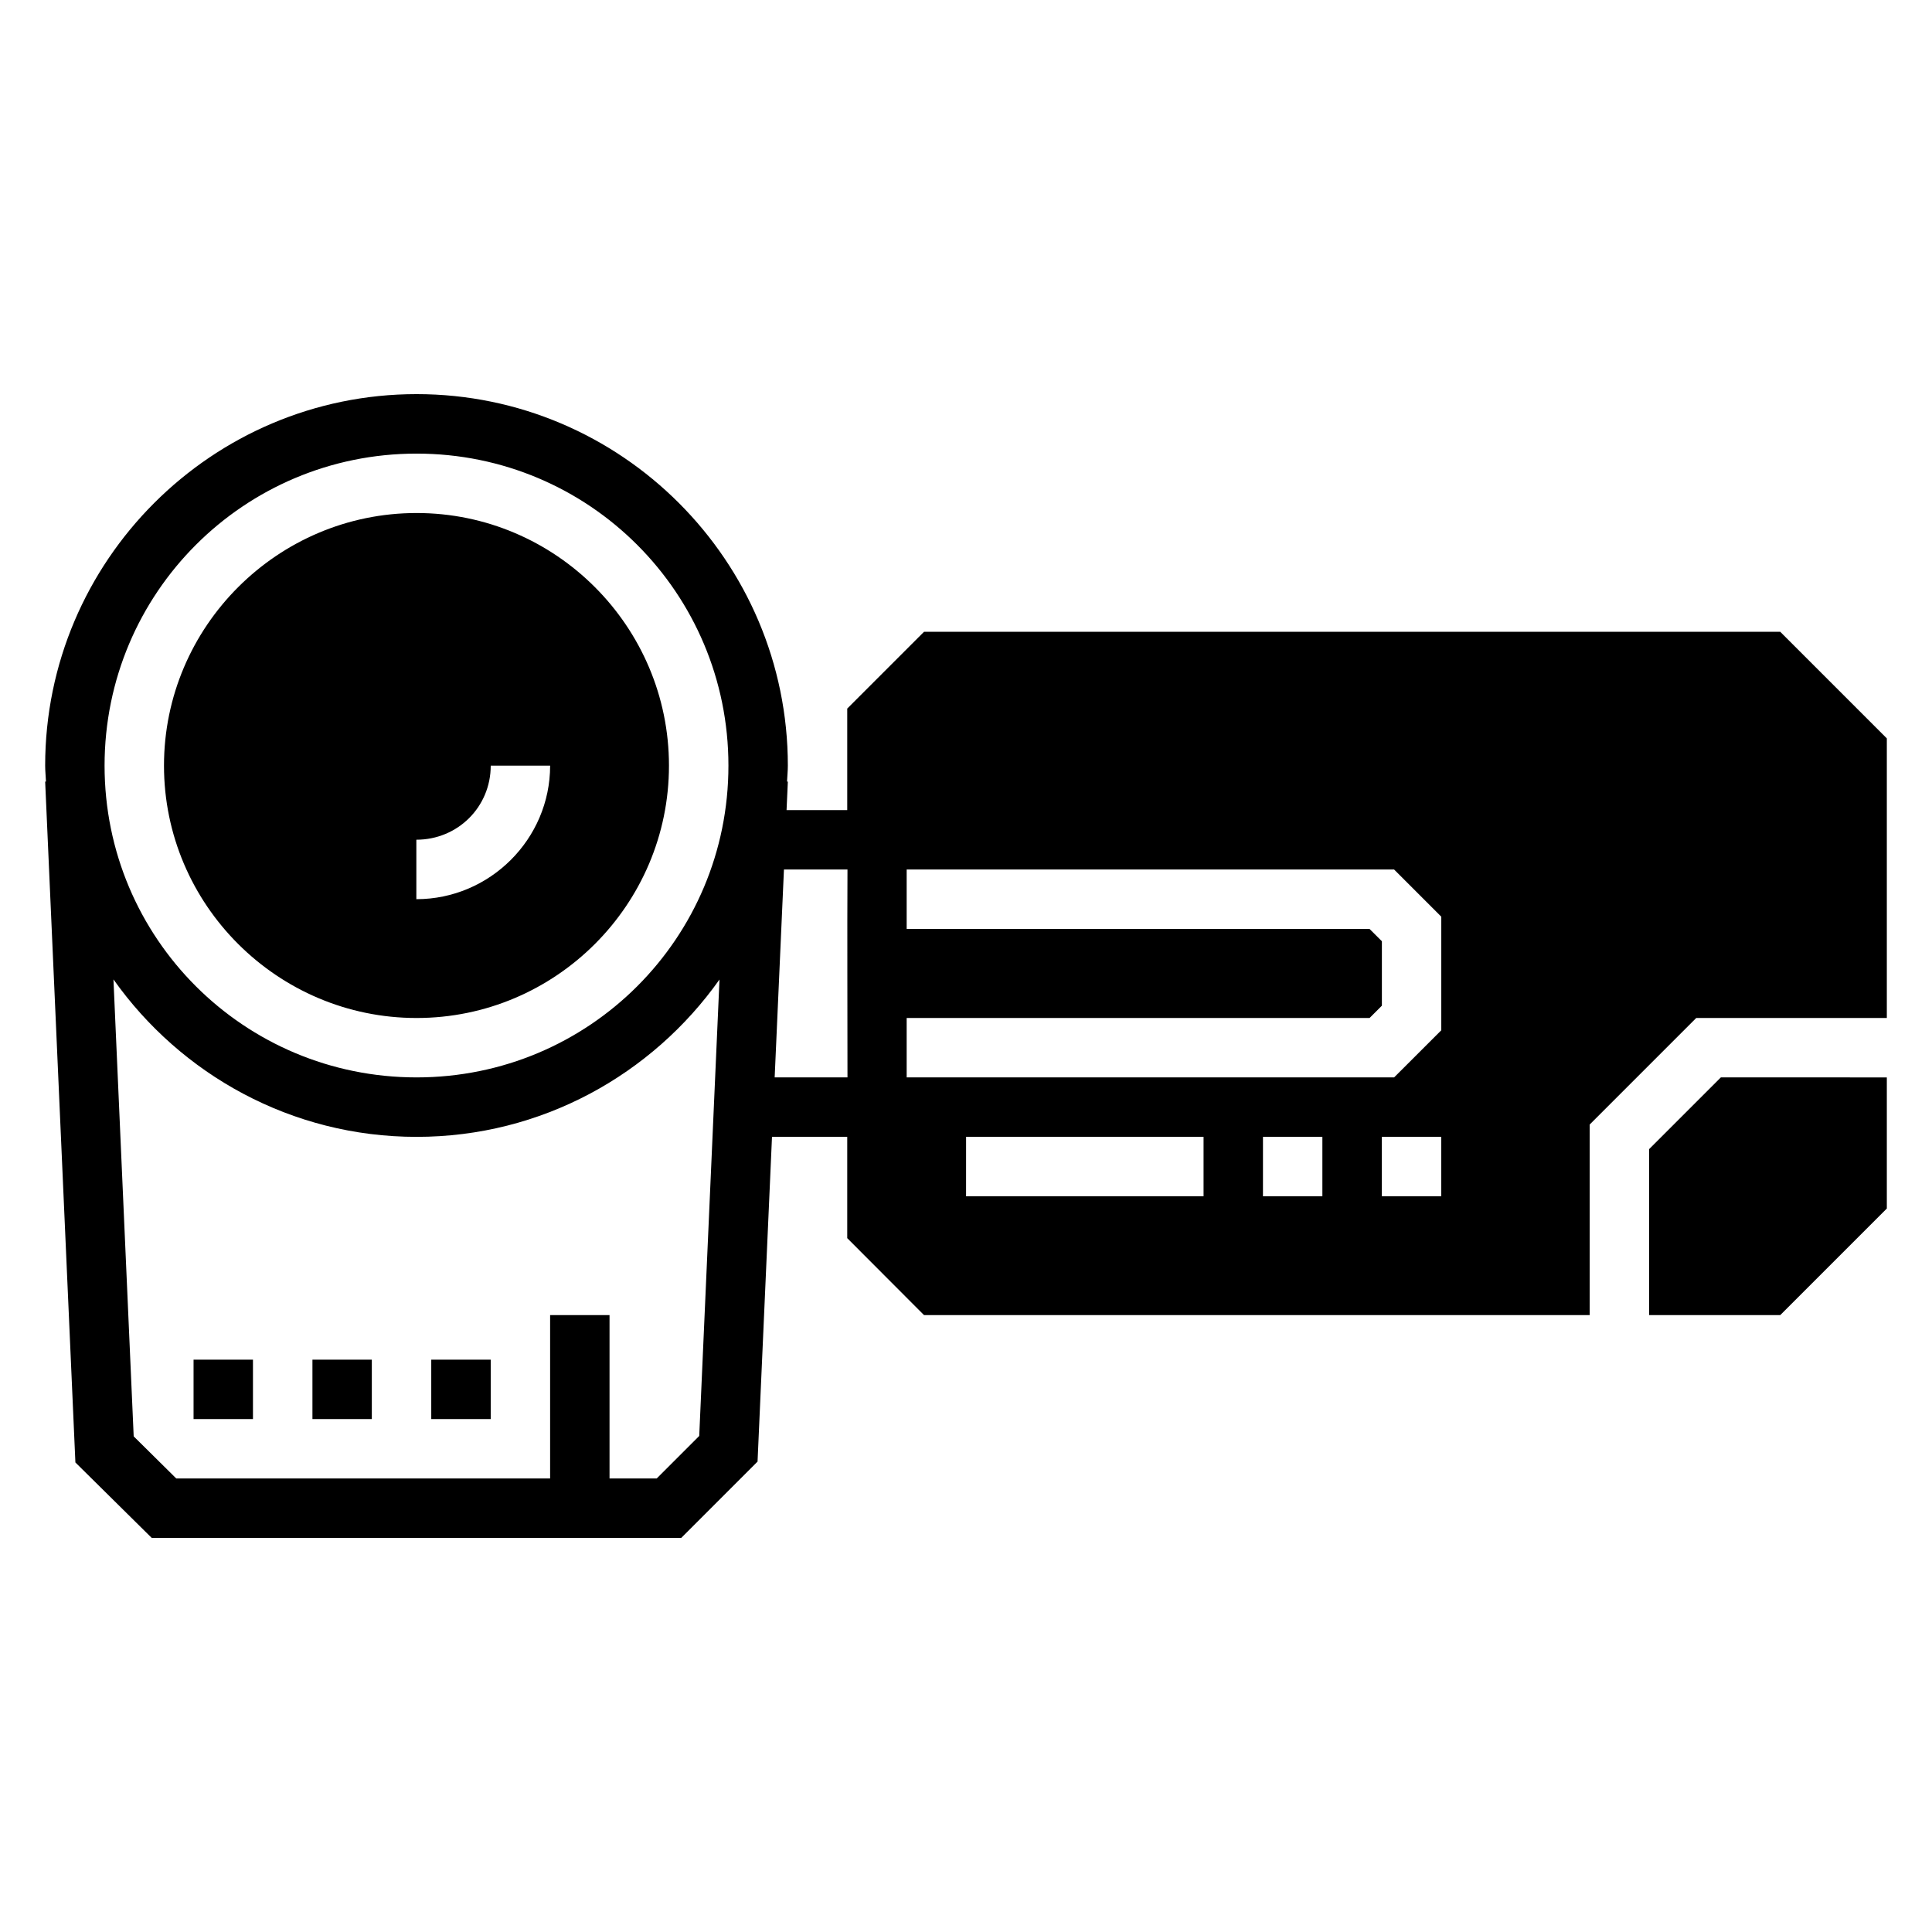 <?xml version="1.0" encoding="UTF-8"?>
<!-- Uploaded to: ICON Repo, www.svgrepo.com, Generator: ICON Repo Mixer Tools -->
<svg fill="#000000" width="800px" height="800px" version="1.1" viewBox="144 144 512 512" xmlns="http://www.w3.org/2000/svg">
 <path d="m388.87 492.51h176.41v-50.492l28.242-28.242h50.508v-74.094l-28.242-28.246h-226.92l-20.34 20.34v26.906l-16.082 0.004 0.34-7.551-0.215-0.016c0.062-1.414 0.215-2.801 0.215-4.227 0-54.25-44.133-98.445-98.387-98.445-54.25 0-98.43 44.195-98.43 98.445 0 1.43 0.156 2.816 0.215 4.227l-0.215 0.016 8.012 180.43 20.219 19.988h140.34l20.219-20.219 3.828-86.055h19.941v26.844zm-134.47-228.3c45.742 0 82.641 36.945 82.641 82.688 0 45.742-36.898 82.625-82.641 82.625-45.742 0-82.688-36.883-82.688-82.625 0-45.742 36.945-82.688 82.688-82.688zm0 15.746c-36.859 0-66.941 30.082-66.941 66.941s30.082 66.883 66.941 66.883c36.859 0 66.883-30.02 66.883-66.883 0-36.859-30.02-66.941-66.883-66.941zm19.648 66.941h15.742c0 19.473-15.984 35.395-35.453 35.395v-15.758c10.961 0 19.711-8.672 19.711-19.633zm77.707 27.535h16.836c-0.09 18.391 0 36.695 0 55.09h-19.297zm32.52 0h129.18l12.5 12.5v30.105l-12.5 12.484h-129.18v-15.746h122.68l3.258-3.258v-17.082l-3.258-3.246h-122.68zm-210.21 29.121c17.848 25.199 47.184 41.727 80.336 41.727 33.137 0 62.438-16.52 80.273-41.699l-5.371 120.96-11.27 11.27h-12.5v-43.293h-15.746v43.297l-99.074-0.004-11.285-11.164zm425.98 25.969-19.004 19.004v43.988h34.746l28.242-28.242v-34.746zm-200.02 15.758h62.93v15.746h-62.934zm78.676 0h15.742v15.746h-15.746zm31.504 0h15.742v15.746h-15.742zm-314.91 59.039v15.742h15.742v-15.742zm31.504 0v15.742l15.738 0.004v-15.742zm31.488 0v15.742h15.758v-15.742z"/>
</svg>